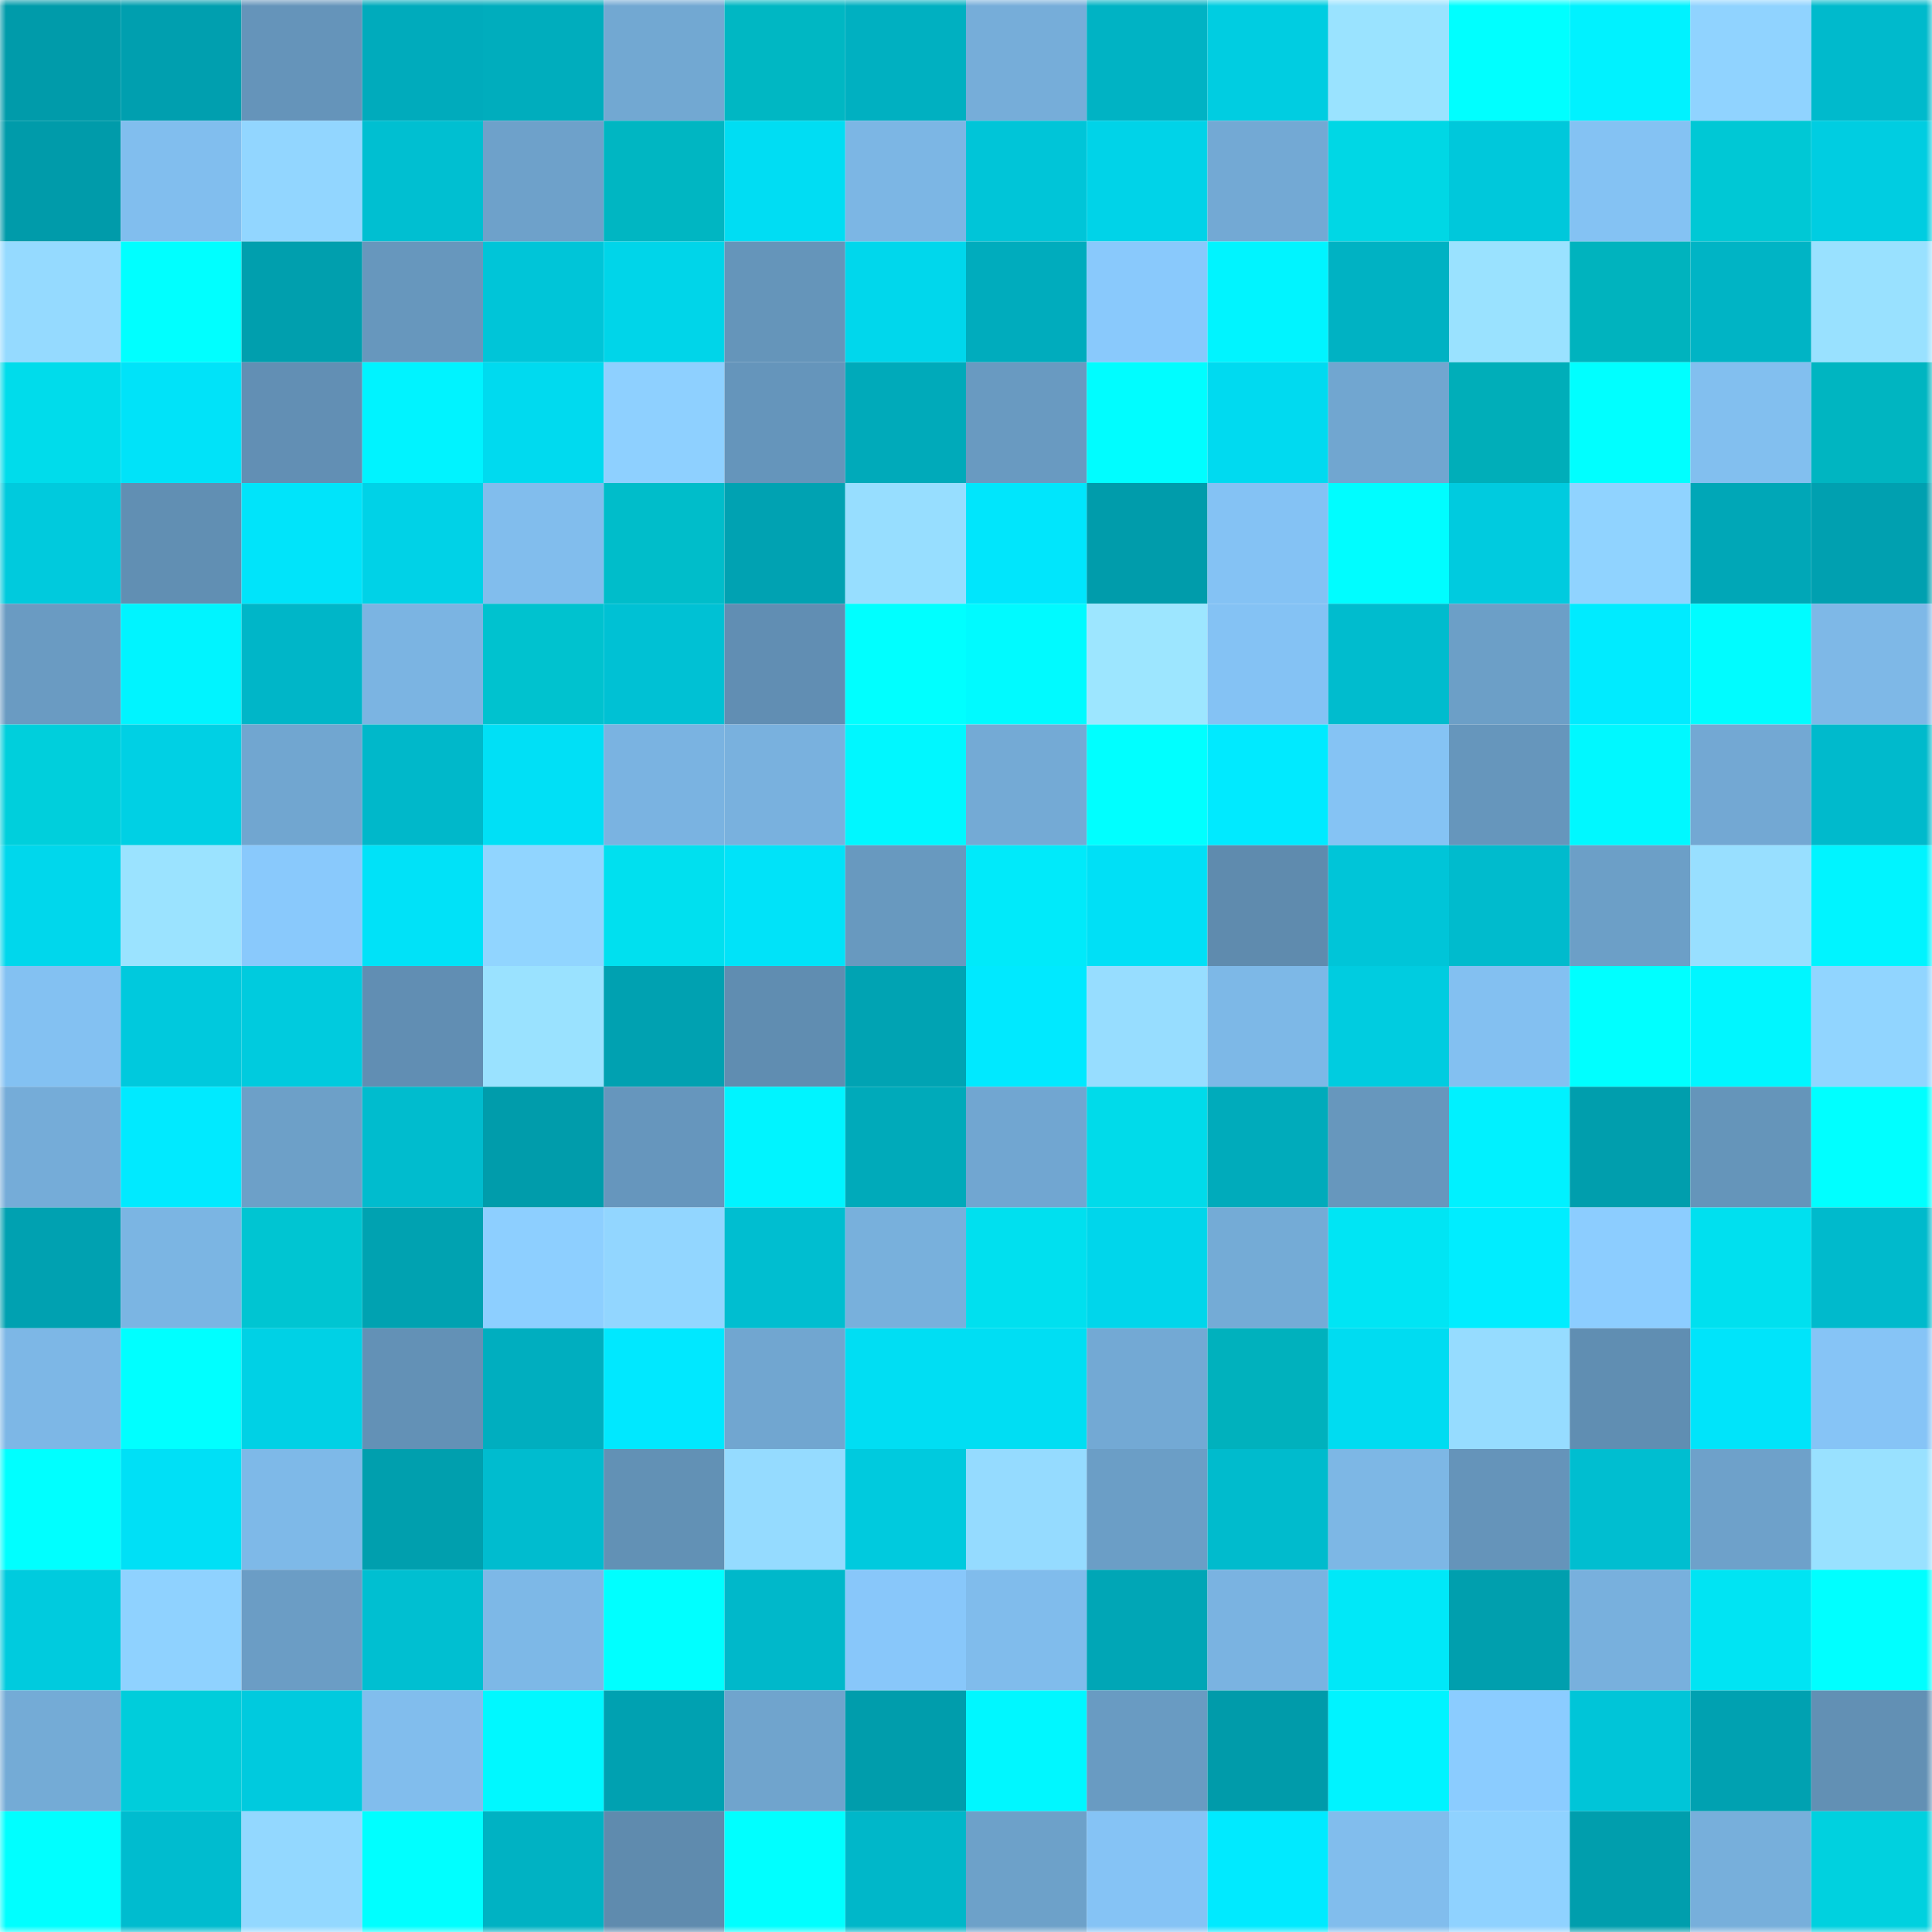 <svg viewBox="0 0 160 160" fill="none" role="img" xmlns="http://www.w3.org/2000/svg" width="240" height="240" name="ens%2Ccc0ethan.eth"><mask id="439277603" mask-type="alpha" maskUnits="userSpaceOnUse" x="0" y="0" width="160" height="160"><rect width="160" height="160" fill="#FFFFFF"></rect></mask><g mask="url(#439277603)"><rect x="0" y="0" width="10" height="10" fill="#009baa"></rect><rect x="10" y="0" width="10" height="10" fill="#009faf"></rect><rect x="20" y="0" width="10" height="10" fill="#6594ba"></rect><rect x="30" y="0" width="10" height="10" fill="#00abbc"></rect><rect x="40" y="0" width="10" height="10" fill="#00adbd"></rect><rect x="50" y="0" width="10" height="10" fill="#72a8d2"></rect><rect x="60" y="0" width="10" height="10" fill="#00b7c3"></rect><rect x="70" y="0" width="10" height="10" fill="#00b0c1"></rect><rect x="80" y="0" width="10" height="10" fill="#76add9"></rect><rect x="90" y="0" width="10" height="10" fill="#00b3c4"></rect><rect x="100" y="0" width="10" height="10" fill="#00cde1"></rect><rect x="110" y="0" width="10" height="10" fill="#9ae3ff"></rect><rect x="120" y="0" width="10" height="10" fill="#00ffff"></rect><rect x="130" y="0" width="10" height="10" fill="#00f2ff"></rect><rect x="140" y="0" width="10" height="10" fill="#90d3ff"></rect><rect x="150" y="0" width="10" height="10" fill="#00bacc"></rect><rect x="0" y="10" width="10" height="10" fill="#009baa"></rect><rect x="10" y="10" width="10" height="10" fill="#81beee"></rect><rect x="20" y="10" width="10" height="10" fill="#92d6ff"></rect><rect x="30" y="10" width="10" height="10" fill="#00bfd1"></rect><rect x="40" y="10" width="10" height="10" fill="#6ea1ca"></rect><rect x="50" y="10" width="10" height="10" fill="#00b6c2"></rect><rect x="60" y="10" width="10" height="10" fill="#00ddf3"></rect><rect x="70" y="10" width="10" height="10" fill="#7cb6e4"></rect><rect x="80" y="10" width="10" height="10" fill="#00c5d8"></rect><rect x="90" y="10" width="10" height="10" fill="#00d3e8"></rect><rect x="100" y="10" width="10" height="10" fill="#73a9d4"></rect><rect x="110" y="10" width="10" height="10" fill="#00d7e5"></rect><rect x="120" y="10" width="10" height="10" fill="#00c8db"></rect><rect x="130" y="10" width="10" height="10" fill="#84c2f3"></rect><rect x="140" y="10" width="10" height="10" fill="#00c8d5"></rect><rect x="150" y="10" width="10" height="10" fill="#00cde1"></rect><rect x="0" y="20" width="10" height="10" fill="#95daff"></rect><rect x="10" y="20" width="10" height="10" fill="#00ffff"></rect><rect x="20" y="20" width="10" height="10" fill="#009fae"></rect><rect x="30" y="20" width="10" height="10" fill="#6797bd"></rect><rect x="40" y="20" width="10" height="10" fill="#00c5d8"></rect><rect x="50" y="20" width="10" height="10" fill="#00d5e9"></rect><rect x="60" y="20" width="10" height="10" fill="#6595ba"></rect><rect x="70" y="20" width="10" height="10" fill="#00d7ec"></rect><rect x="80" y="20" width="10" height="10" fill="#00acbd"></rect><rect x="90" y="20" width="10" height="10" fill="#89c9fc"></rect><rect x="100" y="20" width="10" height="10" fill="#00f4ff"></rect><rect x="110" y="20" width="10" height="10" fill="#00b2c3"></rect><rect x="120" y="20" width="10" height="10" fill="#9ae2ff"></rect><rect x="130" y="20" width="10" height="10" fill="#00b3be"></rect><rect x="140" y="20" width="10" height="10" fill="#00b4c5"></rect><rect x="150" y="20" width="10" height="10" fill="#99e1ff"></rect><rect x="0" y="30" width="10" height="10" fill="#00dceb"></rect><rect x="10" y="30" width="10" height="10" fill="#00e3f9"></rect><rect x="20" y="30" width="10" height="10" fill="#628fb4"></rect><rect x="30" y="30" width="10" height="10" fill="#00f3ff"></rect><rect x="40" y="30" width="10" height="10" fill="#00daef"></rect><rect x="50" y="30" width="10" height="10" fill="#8ed0ff"></rect><rect x="60" y="30" width="10" height="10" fill="#6595bb"></rect><rect x="70" y="30" width="10" height="10" fill="#00aaba"></rect><rect x="80" y="30" width="10" height="10" fill="#699ac1"></rect><rect x="90" y="30" width="10" height="10" fill="#00fdff"></rect><rect x="100" y="30" width="10" height="10" fill="#00daf0"></rect><rect x="110" y="30" width="10" height="10" fill="#71a6d0"></rect><rect x="120" y="30" width="10" height="10" fill="#00aeb9"></rect><rect x="130" y="30" width="10" height="10" fill="#00ffff"></rect><rect x="140" y="30" width="10" height="10" fill="#82bfef"></rect><rect x="150" y="30" width="10" height="10" fill="#00b5c1"></rect><rect x="0" y="40" width="10" height="10" fill="#00cadd"></rect><rect x="10" y="40" width="10" height="10" fill="#618fb3"></rect><rect x="20" y="40" width="10" height="10" fill="#00e4fa"></rect><rect x="30" y="40" width="10" height="10" fill="#00d2e7"></rect><rect x="40" y="40" width="10" height="10" fill="#81bded"></rect><rect x="50" y="40" width="10" height="10" fill="#00bdca"></rect><rect x="60" y="40" width="10" height="10" fill="#00a2b2"></rect><rect x="70" y="40" width="10" height="10" fill="#97deff"></rect><rect x="80" y="40" width="10" height="10" fill="#00e6fc"></rect><rect x="90" y="40" width="10" height="10" fill="#009cab"></rect><rect x="100" y="40" width="10" height="10" fill="#84c2f4"></rect><rect x="110" y="40" width="10" height="10" fill="#00fdff"></rect><rect x="120" y="40" width="10" height="10" fill="#00cbdf"></rect><rect x="130" y="40" width="10" height="10" fill="#90d3ff"></rect><rect x="140" y="40" width="10" height="10" fill="#00a7b7"></rect><rect x="150" y="40" width="10" height="10" fill="#00a0b0"></rect><rect x="0" y="50" width="10" height="10" fill="#6a9bc2"></rect><rect x="10" y="50" width="10" height="10" fill="#00f4ff"></rect><rect x="20" y="50" width="10" height="10" fill="#00b6c8"></rect><rect x="30" y="50" width="10" height="10" fill="#7bb4e2"></rect><rect x="40" y="50" width="10" height="10" fill="#00c2cf"></rect><rect x="50" y="50" width="10" height="10" fill="#00c1d4"></rect><rect x="60" y="50" width="10" height="10" fill="#618eb3"></rect><rect x="70" y="50" width="10" height="10" fill="#00ffff"></rect><rect x="80" y="50" width="10" height="10" fill="#00faff"></rect><rect x="90" y="50" width="10" height="10" fill="#9de6ff"></rect><rect x="100" y="50" width="10" height="10" fill="#84c2f4"></rect><rect x="110" y="50" width="10" height="10" fill="#00bcce"></rect><rect x="120" y="50" width="10" height="10" fill="#6c9fc7"></rect><rect x="130" y="50" width="10" height="10" fill="#00ebff"></rect><rect x="140" y="50" width="10" height="10" fill="#00fcff"></rect><rect x="150" y="50" width="10" height="10" fill="#7eb8e7"></rect><rect x="0" y="60" width="10" height="10" fill="#00cfdc"></rect><rect x="10" y="60" width="10" height="10" fill="#00d0e4"></rect><rect x="20" y="60" width="10" height="10" fill="#71a6d0"></rect><rect x="30" y="60" width="10" height="10" fill="#00b8ca"></rect><rect x="40" y="60" width="10" height="10" fill="#00e0f6"></rect><rect x="50" y="60" width="10" height="10" fill="#7ab3e1"></rect><rect x="60" y="60" width="10" height="10" fill="#79b1de"></rect><rect x="70" y="60" width="10" height="10" fill="#00f7ff"></rect><rect x="80" y="60" width="10" height="10" fill="#74aad5"></rect><rect x="90" y="60" width="10" height="10" fill="#00ffff"></rect><rect x="100" y="60" width="10" height="10" fill="#00eaff"></rect><rect x="110" y="60" width="10" height="10" fill="#85c3f4"></rect><rect x="120" y="60" width="10" height="10" fill="#6696bc"></rect><rect x="130" y="60" width="10" height="10" fill="#00f8ff"></rect><rect x="140" y="60" width="10" height="10" fill="#73a8d3"></rect><rect x="150" y="60" width="10" height="10" fill="#00bacc"></rect><rect x="0" y="70" width="10" height="10" fill="#00d7ec"></rect><rect x="10" y="70" width="10" height="10" fill="#9be3ff"></rect><rect x="20" y="70" width="10" height="10" fill="#89c9fc"></rect><rect x="30" y="70" width="10" height="10" fill="#00e2f8"></rect><rect x="40" y="70" width="10" height="10" fill="#91d5ff"></rect><rect x="50" y="70" width="10" height="10" fill="#00e0ef"></rect><rect x="60" y="70" width="10" height="10" fill="#00e3f9"></rect><rect x="70" y="70" width="10" height="10" fill="#6899bf"></rect><rect x="80" y="70" width="10" height="10" fill="#00eafa"></rect><rect x="90" y="70" width="10" height="10" fill="#00e0f6"></rect><rect x="100" y="70" width="10" height="10" fill="#5f8bae"></rect><rect x="110" y="70" width="10" height="10" fill="#00c5d8"></rect><rect x="120" y="70" width="10" height="10" fill="#00bbcd"></rect><rect x="130" y="70" width="10" height="10" fill="#6c9fc7"></rect><rect x="140" y="70" width="10" height="10" fill="#98dfff"></rect><rect x="150" y="70" width="10" height="10" fill="#00f4ff"></rect><rect x="0" y="80" width="10" height="10" fill="#83c1f2"></rect><rect x="10" y="80" width="10" height="10" fill="#00c9dd"></rect><rect x="20" y="80" width="10" height="10" fill="#00cbde"></rect><rect x="30" y="80" width="10" height="10" fill="#618eb3"></rect><rect x="40" y="80" width="10" height="10" fill="#9ae2ff"></rect><rect x="50" y="80" width="10" height="10" fill="#00a1b1"></rect><rect x="60" y="80" width="10" height="10" fill="#608db1"></rect><rect x="70" y="80" width="10" height="10" fill="#00a3b3"></rect><rect x="80" y="80" width="10" height="10" fill="#00e9ff"></rect><rect x="90" y="80" width="10" height="10" fill="#97ddff"></rect><rect x="100" y="80" width="10" height="10" fill="#7db8e7"></rect><rect x="110" y="80" width="10" height="10" fill="#00cce0"></rect><rect x="120" y="80" width="10" height="10" fill="#83c0f1"></rect><rect x="130" y="80" width="10" height="10" fill="#00ffff"></rect><rect x="140" y="80" width="10" height="10" fill="#00f6ff"></rect><rect x="150" y="80" width="10" height="10" fill="#91d5ff"></rect><rect x="0" y="90" width="10" height="10" fill="#75acd8"></rect><rect x="10" y="90" width="10" height="10" fill="#00eaff"></rect><rect x="20" y="90" width="10" height="10" fill="#6da0c8"></rect><rect x="30" y="90" width="10" height="10" fill="#00bcce"></rect><rect x="40" y="90" width="10" height="10" fill="#009cab"></rect><rect x="50" y="90" width="10" height="10" fill="#6696bd"></rect><rect x="60" y="90" width="10" height="10" fill="#00f4ff"></rect><rect x="70" y="90" width="10" height="10" fill="#00aaba"></rect><rect x="80" y="90" width="10" height="10" fill="#71a6d1"></rect><rect x="90" y="90" width="10" height="10" fill="#00dbea"></rect><rect x="100" y="90" width="10" height="10" fill="#00abbb"></rect><rect x="110" y="90" width="10" height="10" fill="#6797bd"></rect><rect x="120" y="90" width="10" height="10" fill="#00f1ff"></rect><rect x="130" y="90" width="10" height="10" fill="#009ead"></rect><rect x="140" y="90" width="10" height="10" fill="#6595ba"></rect><rect x="150" y="90" width="10" height="10" fill="#00ffff"></rect><rect x="0" y="100" width="10" height="10" fill="#00a1b1"></rect><rect x="10" y="100" width="10" height="10" fill="#7bb5e3"></rect><rect x="20" y="100" width="10" height="10" fill="#00c5d2"></rect><rect x="30" y="100" width="10" height="10" fill="#00a2b1"></rect><rect x="40" y="100" width="10" height="10" fill="#8dcfff"></rect><rect x="50" y="100" width="10" height="10" fill="#92d6ff"></rect><rect x="60" y="100" width="10" height="10" fill="#00bed0"></rect><rect x="70" y="100" width="10" height="10" fill="#78b0dc"></rect><rect x="80" y="100" width="10" height="10" fill="#00e0ef"></rect><rect x="90" y="100" width="10" height="10" fill="#00d6eb"></rect><rect x="100" y="100" width="10" height="10" fill="#74abd6"></rect><rect x="110" y="100" width="10" height="10" fill="#00e5f4"></rect><rect x="120" y="100" width="10" height="10" fill="#00edff"></rect><rect x="130" y="100" width="10" height="10" fill="#8ccdff"></rect><rect x="140" y="100" width="10" height="10" fill="#00e0ef"></rect><rect x="150" y="100" width="10" height="10" fill="#00bacc"></rect><rect x="0" y="110" width="10" height="10" fill="#7db7e6"></rect><rect x="10" y="110" width="10" height="10" fill="#00ffff"></rect><rect x="20" y="110" width="10" height="10" fill="#00d1e5"></rect><rect x="30" y="110" width="10" height="10" fill="#6391b6"></rect><rect x="40" y="110" width="10" height="10" fill="#00aebf"></rect><rect x="50" y="110" width="10" height="10" fill="#00e8ff"></rect><rect x="60" y="110" width="10" height="10" fill="#71a6d0"></rect><rect x="70" y="110" width="10" height="10" fill="#00def3"></rect><rect x="80" y="110" width="10" height="10" fill="#00def3"></rect><rect x="90" y="110" width="10" height="10" fill="#73a9d4"></rect><rect x="100" y="110" width="10" height="10" fill="#00b1bd"></rect><rect x="110" y="110" width="10" height="10" fill="#00dcf1"></rect><rect x="120" y="110" width="10" height="10" fill="#96dcff"></rect><rect x="130" y="110" width="10" height="10" fill="#608eb2"></rect><rect x="140" y="110" width="10" height="10" fill="#00e4fa"></rect><rect x="150" y="110" width="10" height="10" fill="#86c4f6"></rect><rect x="0" y="120" width="10" height="10" fill="#00ffff"></rect><rect x="10" y="120" width="10" height="10" fill="#00e0f6"></rect><rect x="20" y="120" width="10" height="10" fill="#7eb9e8"></rect><rect x="30" y="120" width="10" height="10" fill="#009fae"></rect><rect x="40" y="120" width="10" height="10" fill="#00bccf"></rect><rect x="50" y="120" width="10" height="10" fill="#6291b5"></rect><rect x="60" y="120" width="10" height="10" fill="#95dbff"></rect><rect x="70" y="120" width="10" height="10" fill="#00cade"></rect><rect x="80" y="120" width="10" height="10" fill="#95dbff"></rect><rect x="90" y="120" width="10" height="10" fill="#6b9ec6"></rect><rect x="100" y="120" width="10" height="10" fill="#00bbcd"></rect><rect x="110" y="120" width="10" height="10" fill="#7db7e5"></rect><rect x="120" y="120" width="10" height="10" fill="#6594ba"></rect><rect x="130" y="120" width="10" height="10" fill="#00bed0"></rect><rect x="140" y="120" width="10" height="10" fill="#6ea1ca"></rect><rect x="150" y="120" width="10" height="10" fill="#99e1ff"></rect><rect x="0" y="130" width="10" height="10" fill="#00cbde"></rect><rect x="10" y="130" width="10" height="10" fill="#8fd2ff"></rect><rect x="20" y="130" width="10" height="10" fill="#6b9dc5"></rect><rect x="30" y="130" width="10" height="10" fill="#00bfd1"></rect><rect x="40" y="130" width="10" height="10" fill="#7db8e7"></rect><rect x="50" y="130" width="10" height="10" fill="#00ffff"></rect><rect x="60" y="130" width="10" height="10" fill="#00b8ca"></rect><rect x="70" y="130" width="10" height="10" fill="#88c7fa"></rect><rect x="80" y="130" width="10" height="10" fill="#80bcec"></rect><rect x="90" y="130" width="10" height="10" fill="#00a6b6"></rect><rect x="100" y="130" width="10" height="10" fill="#7ab3e1"></rect><rect x="110" y="130" width="10" height="10" fill="#00e8f8"></rect><rect x="120" y="130" width="10" height="10" fill="#009fae"></rect><rect x="130" y="130" width="10" height="10" fill="#78b0dd"></rect><rect x="140" y="130" width="10" height="10" fill="#00e4f3"></rect><rect x="150" y="130" width="10" height="10" fill="#00ffff"></rect><rect x="0" y="140" width="10" height="10" fill="#74abd6"></rect><rect x="10" y="140" width="10" height="10" fill="#00cddb"></rect><rect x="20" y="140" width="10" height="10" fill="#00cade"></rect><rect x="30" y="140" width="10" height="10" fill="#81bded"></rect><rect x="40" y="140" width="10" height="10" fill="#00f8ff"></rect><rect x="50" y="140" width="10" height="10" fill="#00a1b1"></rect><rect x="60" y="140" width="10" height="10" fill="#70a4cd"></rect><rect x="70" y="140" width="10" height="10" fill="#009dac"></rect><rect x="80" y="140" width="10" height="10" fill="#00f7ff"></rect><rect x="90" y="140" width="10" height="10" fill="#699bc2"></rect><rect x="100" y="140" width="10" height="10" fill="#009baa"></rect><rect x="110" y="140" width="10" height="10" fill="#00f3ff"></rect><rect x="120" y="140" width="10" height="10" fill="#8bccff"></rect><rect x="130" y="140" width="10" height="10" fill="#00c5d8"></rect><rect x="140" y="140" width="10" height="10" fill="#00a1b1"></rect><rect x="150" y="140" width="10" height="10" fill="#6290b4"></rect><rect x="0" y="150" width="10" height="10" fill="#00ffff"></rect><rect x="10" y="150" width="10" height="10" fill="#00bccf"></rect><rect x="20" y="150" width="10" height="10" fill="#93d8ff"></rect><rect x="30" y="150" width="10" height="10" fill="#00ffff"></rect><rect x="40" y="150" width="10" height="10" fill="#00b2c3"></rect><rect x="50" y="150" width="10" height="10" fill="#5f8bae"></rect><rect x="60" y="150" width="10" height="10" fill="#00ffff"></rect><rect x="70" y="150" width="10" height="10" fill="#00b7c9"></rect><rect x="80" y="150" width="10" height="10" fill="#6da1c9"></rect><rect x="90" y="150" width="10" height="10" fill="#85c3f5"></rect><rect x="100" y="150" width="10" height="10" fill="#00eaff"></rect><rect x="110" y="150" width="10" height="10" fill="#81bded"></rect><rect x="120" y="150" width="10" height="10" fill="#8fd2ff"></rect><rect x="130" y="150" width="10" height="10" fill="#009ead"></rect><rect x="140" y="150" width="10" height="10" fill="#77afdb"></rect><rect x="150" y="150" width="10" height="10" fill="#00d1df"></rect></g></svg>